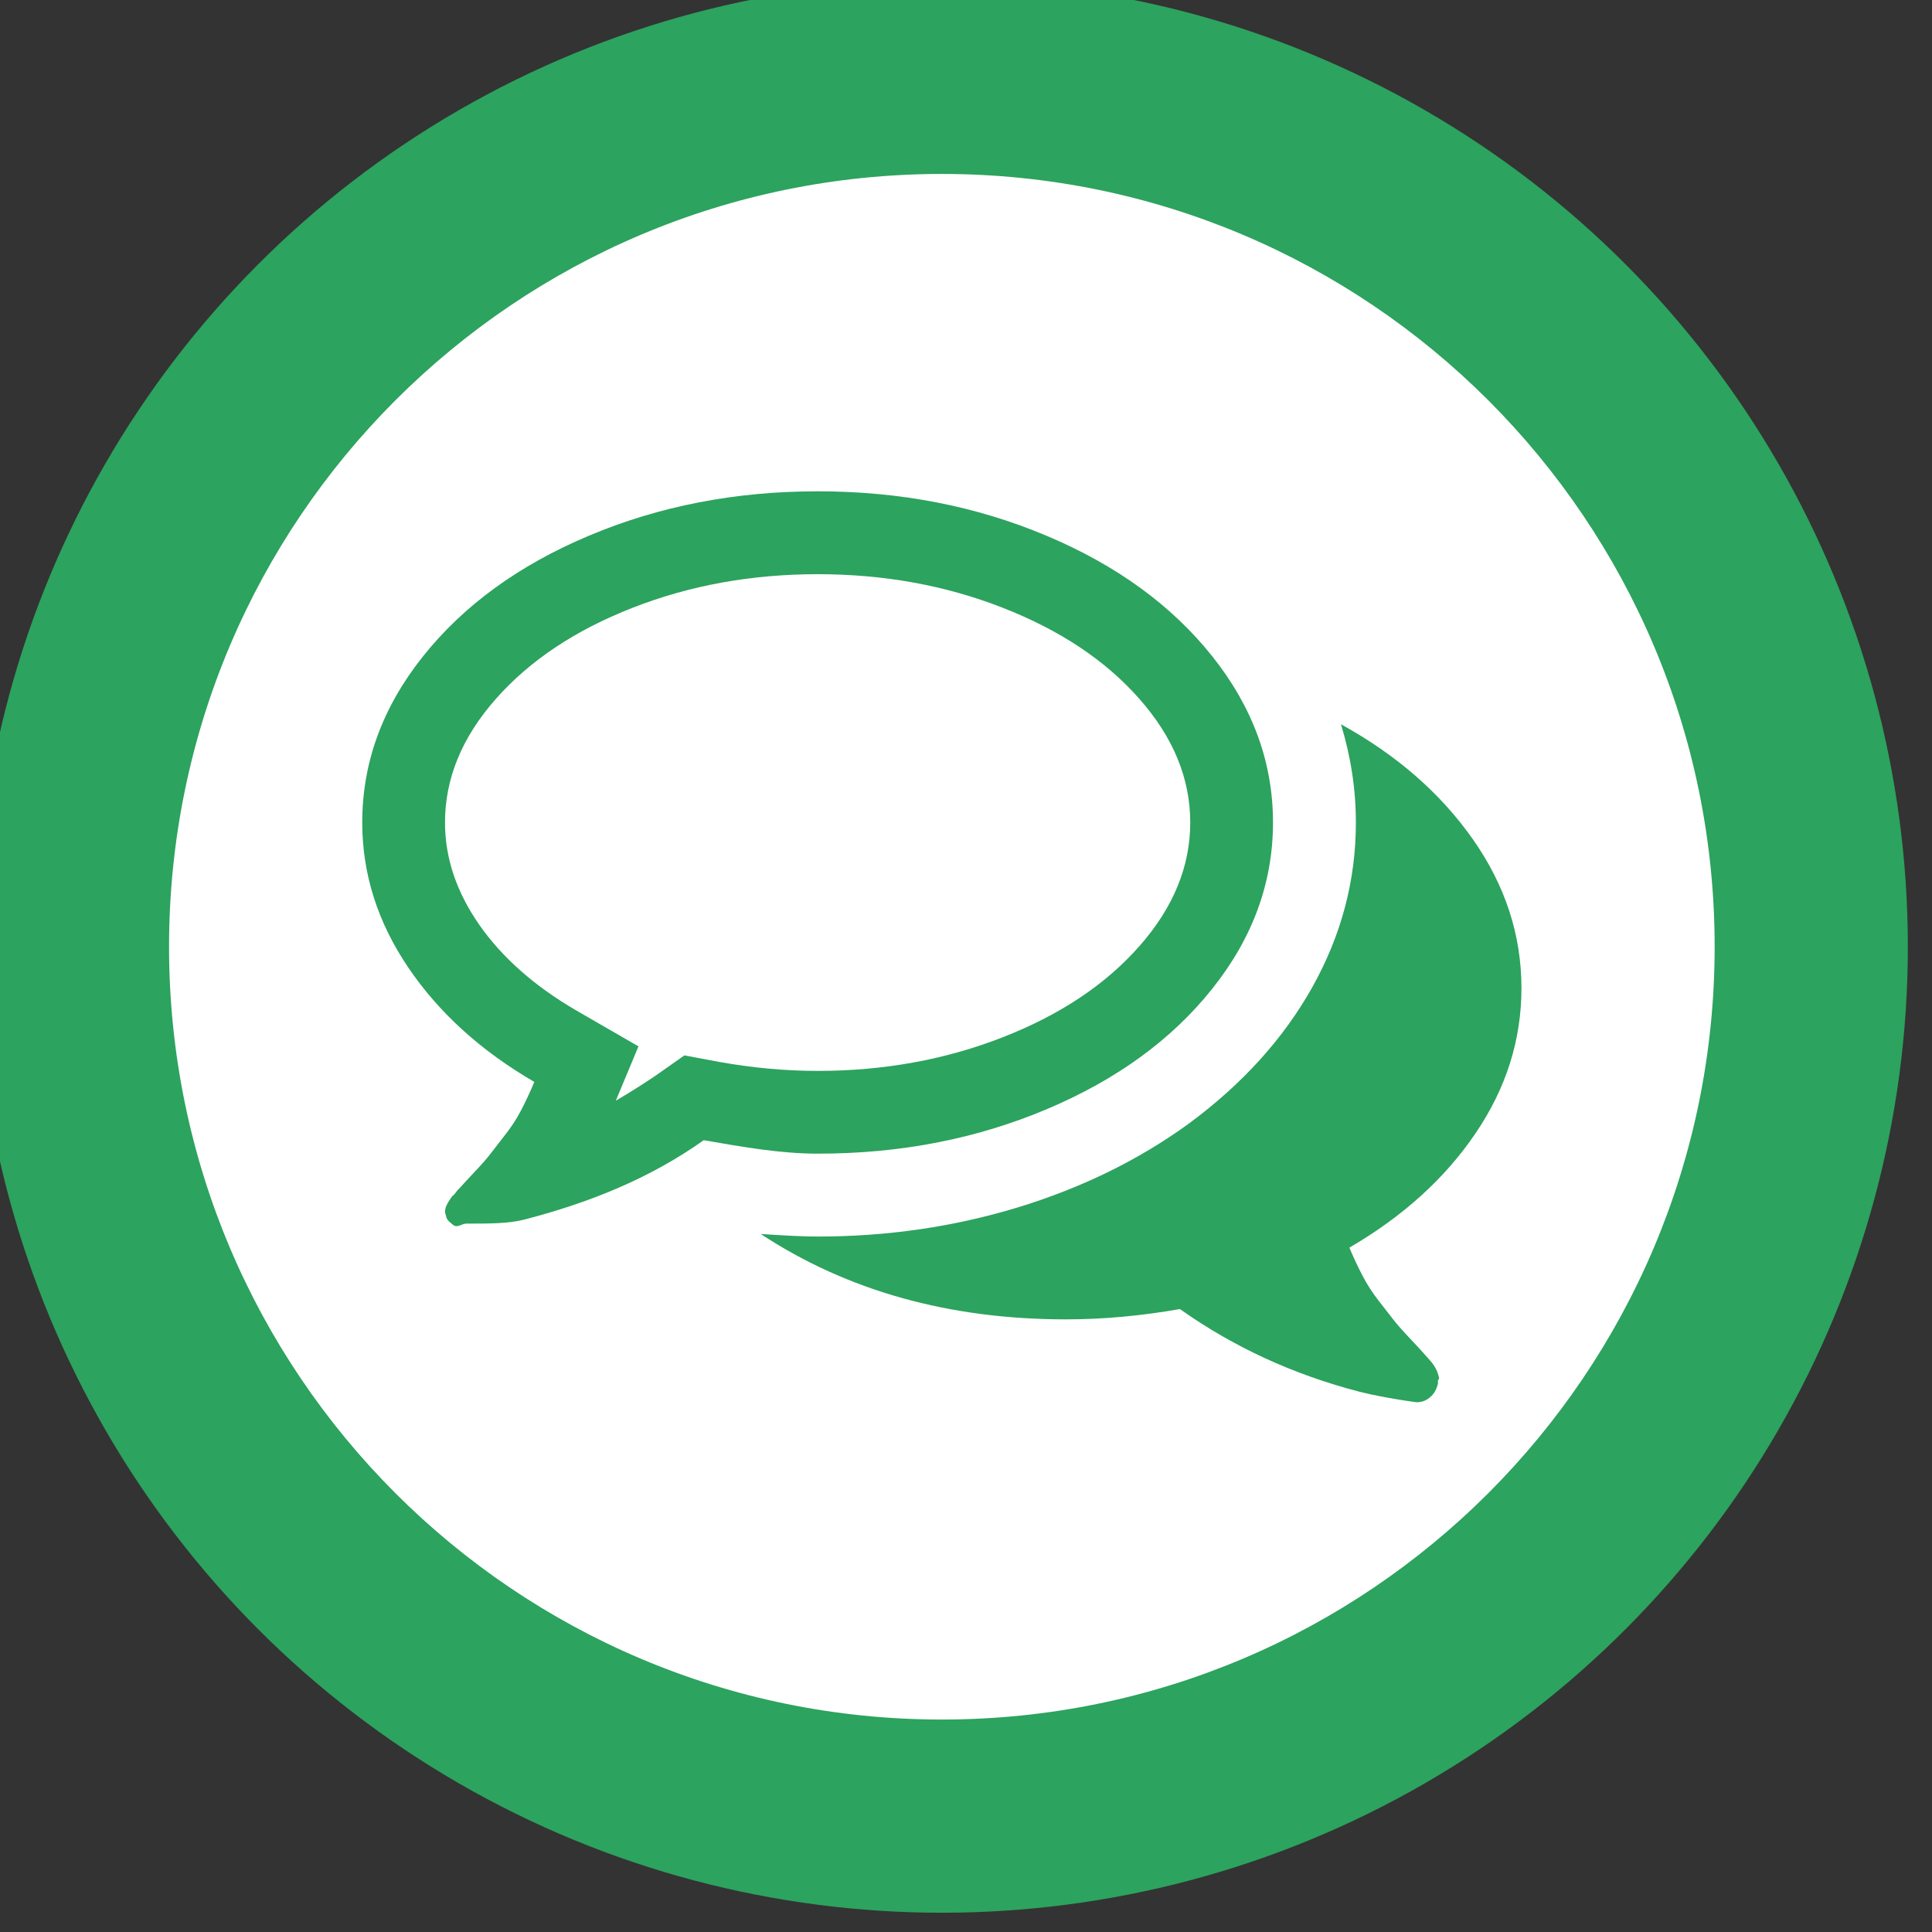 <?xml version="1.0" encoding="utf-8"?>
<!-- Generator: Adobe Illustrator 15.1.0, SVG Export Plug-In . SVG Version: 6.00 Build 0)  -->
<!DOCTYPE svg PUBLIC "-//W3C//DTD SVG 1.1//EN" "http://www.w3.org/Graphics/SVG/1.1/DTD/svg11.dtd">
<svg version="1.1" id="レイヤー_1" xmlns="http://www.w3.org/2000/svg" xmlns:xlink="http://www.w3.org/1999/xlink" x="0px"
	 y="0px" width="30px" height="30px" viewBox="0 0 30 30" enable-background="new 0 0 30 30" xml:space="preserve">
<rect x="0" y="0" width="30" height="30" fill="#333333" stroke="none"/>
<circle fill="#2CA35E" cx="14.625" cy="14.701" r="15"/>
<g>
	<path fill="#FFFFFF" d="M15.569,16.107c0.892-0.348,1.6-0.82,2.124-1.416c0.526-0.597,0.789-1.236,0.789-1.919
		c0-0.684-0.263-1.323-0.789-1.919c-0.524-0.596-1.232-1.068-2.124-1.416c-0.891-0.349-1.849-0.521-2.872-0.521
		c-1.025,0-1.983,0.173-2.873,0.521c-0.891,0.348-1.599,0.82-2.125,1.416s-0.789,1.235-0.789,1.919c0,0.55,0.177,1.077,0.532,1.588
		c0.356,0.509,0.854,0.949,1.497,1.325l0.975,0.563l-0.352,0.844c0.228-0.134,0.436-0.266,0.623-0.393l0.442-0.311l0.533,0.1
		c0.521,0.094,1.035,0.141,1.537,0.141C13.721,16.629,14.679,16.455,15.569,16.107z"/>
	<path fill="#FFFFFF" d="M14.625,2.701c-6.627,0-12,5.373-12,12s5.373,12,12,12c6.627,0,12-5.373,12-12S21.252,2.701,14.625,2.701z
		 M8.136,18.939C7.895,19,7.607,19,7.273,19h-0.03c-0.074,0-0.143,0.074-0.207,0.02c-0.063-0.053-0.102-0.072-0.115-0.16
		c-0.007-0.021-0.01-0.017-0.01-0.04s0.001-0.032,0.005-0.053s0.01-0.034,0.02-0.054l0.025-0.048c0,0,0.012-0.017,0.035-0.053
		c0.023-0.037,0.037-0.053,0.04-0.05c0.004,0.004,0.019-0.014,0.046-0.051c0.026-0.036,0.04-0.051,0.04-0.045
		c0.033-0.039,0.111-0.123,0.23-0.25c0.121-0.127,0.208-0.227,0.262-0.297c0.054-0.07,0.128-0.167,0.225-0.291
		c0.098-0.123,0.182-0.252,0.252-0.387c0.07-0.134,0.139-0.28,0.206-0.441c-0.83-0.482-1.483-1.075-1.958-1.777
		c-0.476-0.704-0.714-1.453-0.714-2.251c0-0.931,0.314-1.791,0.944-2.581C7.199,9.4,8.057,8.776,9.146,8.318
		c1.088-0.459,2.272-0.689,3.551-0.689s2.462,0.23,3.551,0.689c1.088,0.458,1.946,1.082,2.576,1.873
		c0.629,0.79,0.943,1.65,0.943,2.581s-0.314,1.792-0.943,2.581c-0.63,0.791-1.488,1.415-2.576,1.873
		c-1.089,0.459-2.273,0.689-3.551,0.688c-0.576,0-1.166-0.104-1.769-0.209C10.098,18.293,9.168,18.672,8.136,18.939z M22.912,17.598
		c-0.475,0.701-1.129,1.293-1.959,1.775c0.067,0.16,0.137,0.308,0.207,0.441c0.07,0.135,0.154,0.263,0.25,0.387
		c0.098,0.124,0.172,0.221,0.227,0.291c0.054,0.07,0.141,0.17,0.262,0.297c0.12,0.127,0.197,0.211,0.23,0.25
		c0.006,0.007,0.02,0.022,0.04,0.045c0.02,0.024,0.035,0.041,0.045,0.051c0.011,0.01,0.023,0.027,0.04,0.051
		c0.018,0.023,0.028,0.041,0.035,0.055l0.025,0.05c0,0,0.006,0.021,0.021,0.061c0.013,0.04,0.015,0.062,0.005,0.065
		c-0.011,0.003-0.014,0.025-0.011,0.064c-0.021,0.094-0.063,0.168-0.13,0.221c-0.067,0.055-0.142,0.078-0.223,0.07
		c-0.334-0.047-0.622-0.1-0.862-0.16c-1.032-0.268-1.962-0.696-2.792-1.285c-0.604,0.106-1.192,0.16-1.769,0.16
		c-1.814,0-3.396-0.442-4.741-1.326c0.389,0.027,0.684,0.04,0.884,0.04c1.079,0,2.113-0.15,3.104-0.451
		c0.99-0.302,1.875-0.734,2.651-1.296c0.837-0.617,1.48-1.326,1.929-2.13c0.449-0.804,0.674-1.654,0.674-2.551
		c0-0.516-0.078-1.024-0.232-1.527c0.864,0.476,1.547,1.071,2.05,1.788c0.502,0.716,0.753,1.486,0.753,2.311
		C23.625,16.146,23.388,16.898,22.912,17.598z"/>
</g>
</svg>
